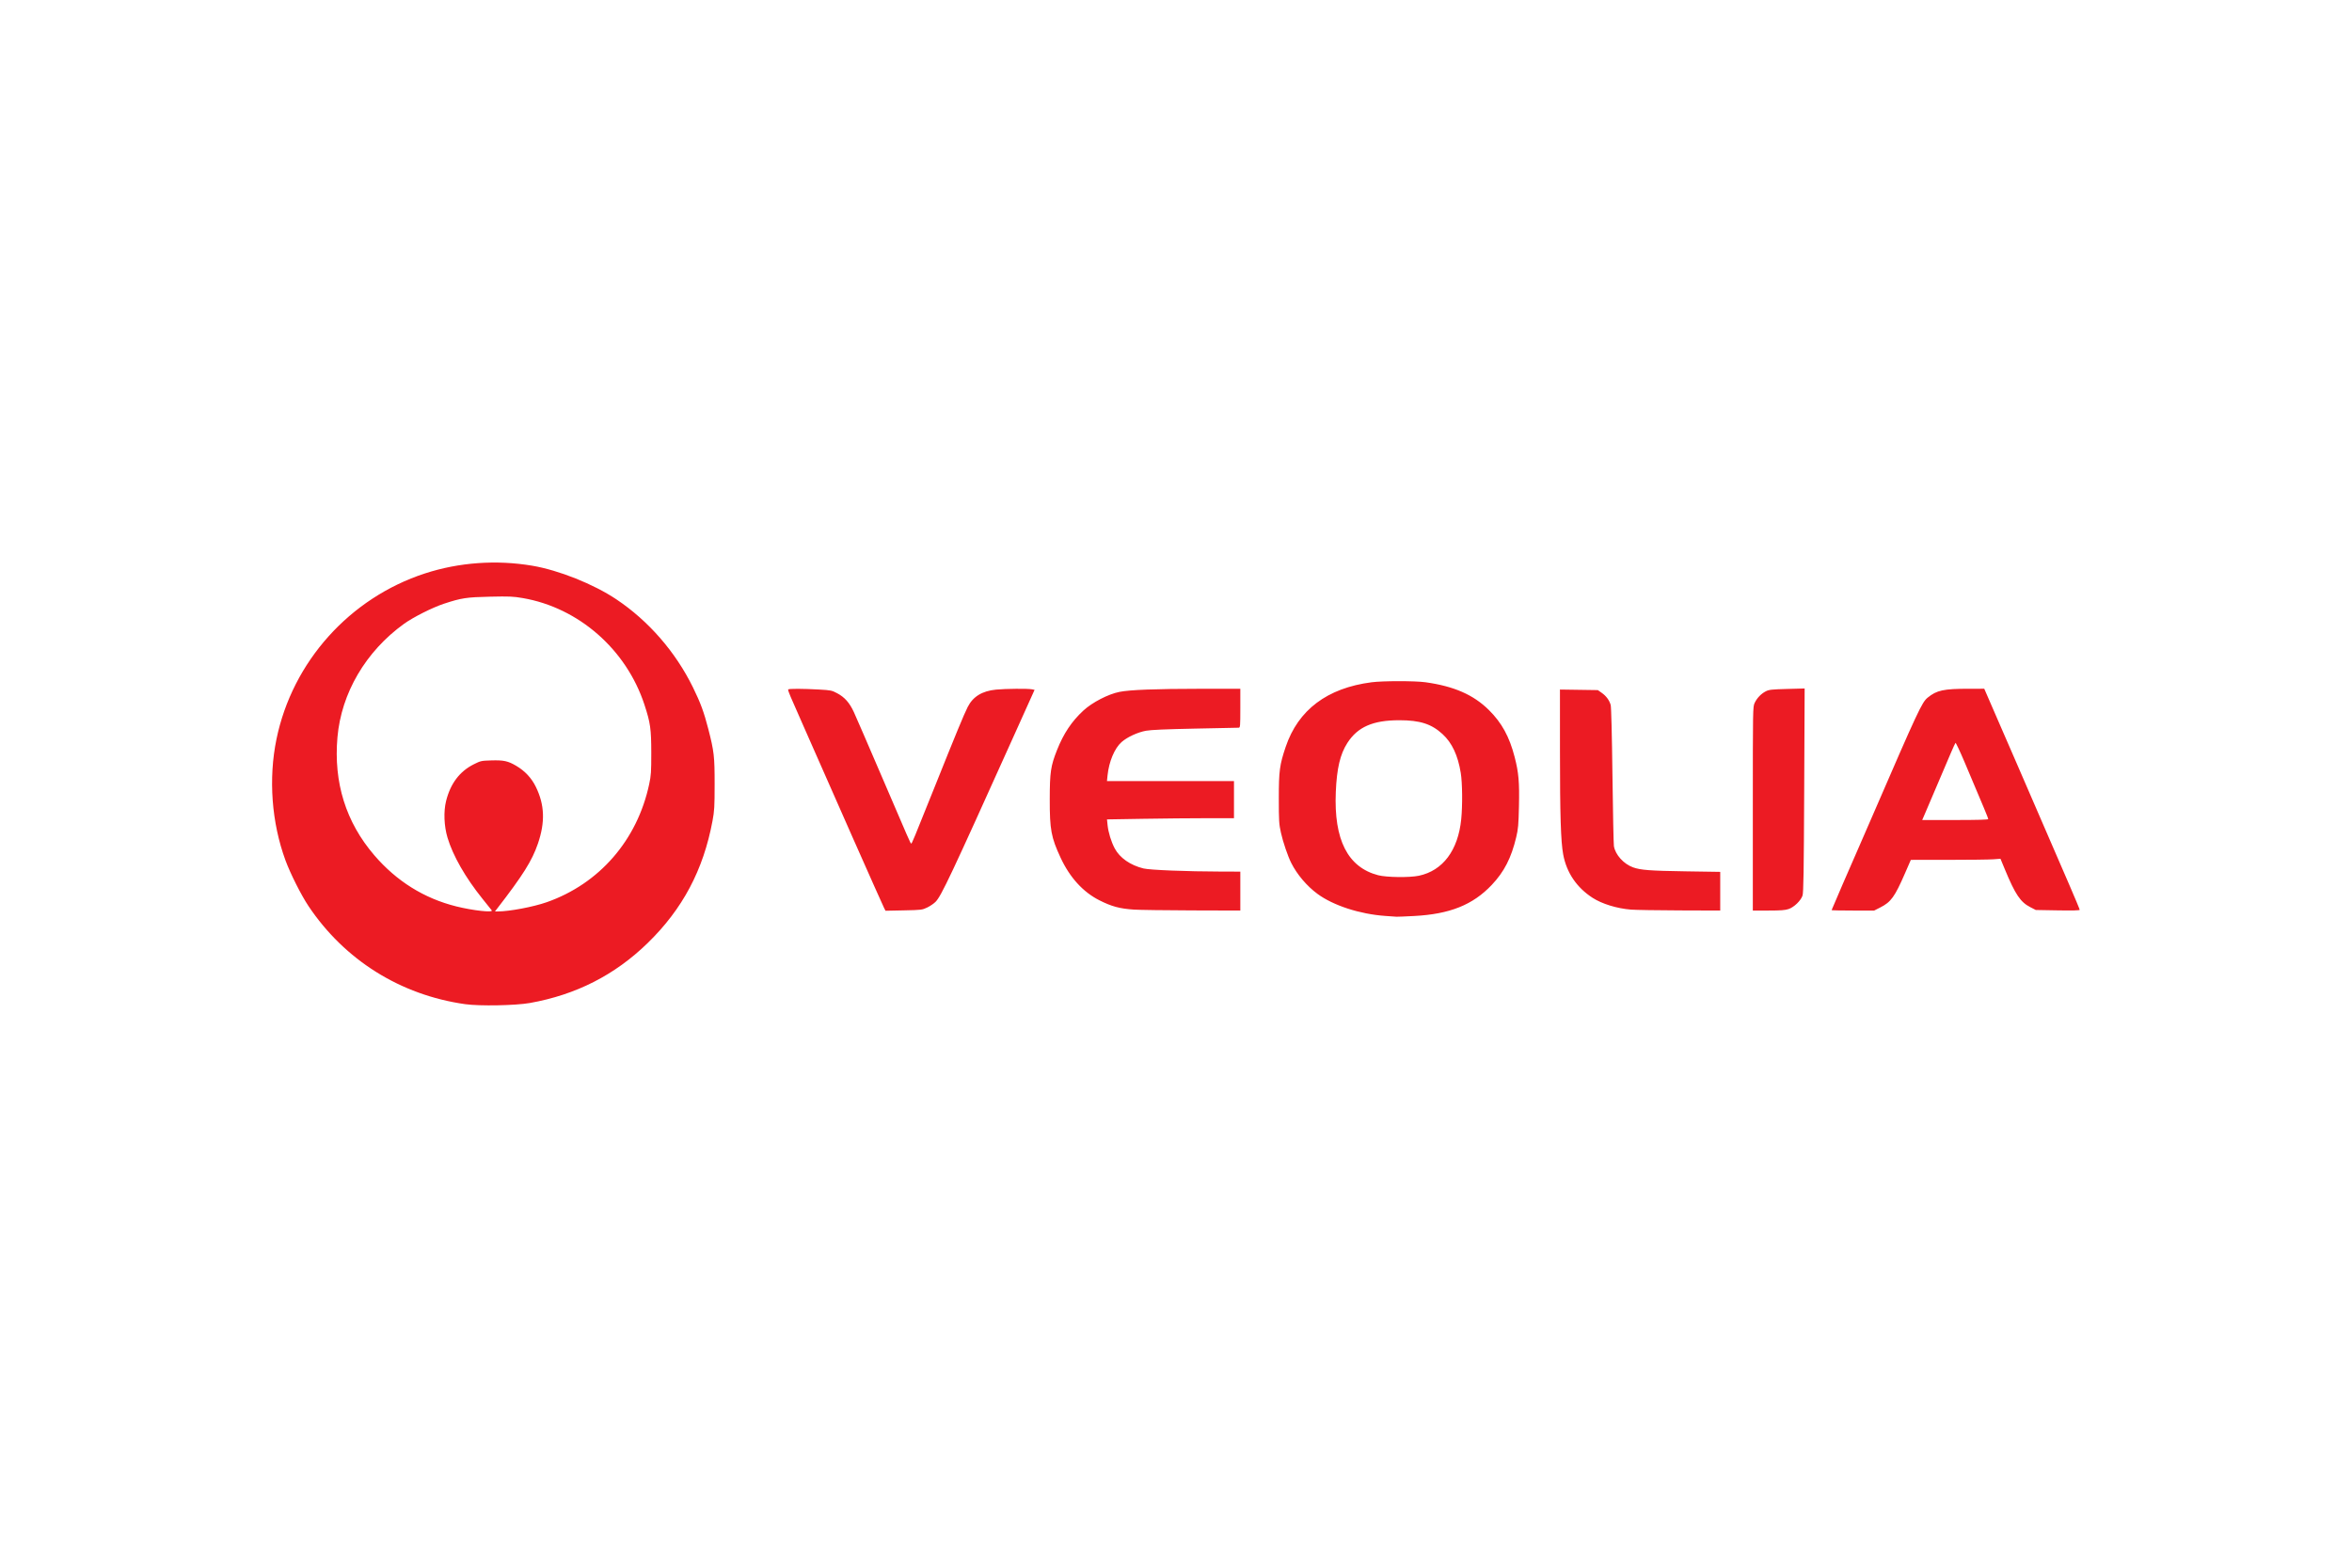 <svg xmlns="http://www.w3.org/2000/svg" xmlns:xlink="http://www.w3.org/1999/xlink" xmlns:serif="http://www.serif.com/" width="100%" height="100%" viewBox="0 0 1200 800" xml:space="preserve" style="fill-rule:evenodd;clip-rule:evenodd;stroke-linejoin:round;stroke-miterlimit:2;">    <path id="Veolia" d="M237.36,512.44C204.313,507.771 175.823,489.928 157.377,462.347C153.685,456.827 148.141,445.815 145.663,439.083C138.563,419.787 136.9,397.331 141.074,377.112C149.21,337.708 178.384,305.161 216.802,292.628C234.151,286.969 253.221,285.594 271.546,288.682C285.035,290.955 302.83,298.063 314.419,305.806C330.87,316.8 344.651,332.636 353.555,350.779C357.408,358.63 359.165,363.398 361.385,372.03C364.329,383.482 364.613,385.967 364.605,400.211C364.598,411.773 364.483,413.759 363.522,418.921C358.855,443.973 348.26,463.918 330.389,481.295C313.637,497.584 293.882,507.637 270.391,511.827C263.031,513.14 244.72,513.479 237.36,512.44ZM250.881,464.541C250.633,464.224 248.509,461.574 246.16,458.651C237.437,447.8 231.086,436.694 228.322,427.459C226.542,421.511 226.257,414.095 227.602,408.725C229.823,399.858 234.509,393.646 241.703,390.033C245.225,388.264 245.54,388.194 250.651,388.043C256.992,387.855 259.187,388.332 263.372,390.803C267.841,393.442 271.187,397.026 273.396,401.538C277.878,410.696 278.201,419.505 274.457,430.471C271.447,439.283 266.83,446.633 253.375,464.024L252.528,465.119L253.971,465.119C259.827,465.119 272.066,462.81 278.902,460.415C305.775,451.002 325.114,428.742 331.208,400.211C332.174,395.684 332.292,393.942 332.282,384.273C332.27,371.932 331.842,368.907 328.793,359.598C319.562,331.416 295.224,310.096 266.696,305.199C261.794,304.358 259.869,304.275 250.064,304.49C237.982,304.754 235.404,305.148 226.469,308.097C220.614,310.03 210.782,314.984 206.109,318.356C186.593,332.441 174.14,353.677 172.169,376.236C170.151,399.329 176.465,419.558 190.956,436.427C202.35,449.69 216.333,458.424 232.747,462.532C241.244,464.659 251.895,465.839 250.881,464.542L250.881,464.541ZM706.733,467.404C693.715,466.471 680.227,462.079 672.192,456.156C666.746,452.142 661.809,446.33 658.81,440.403C657.044,436.911 654.61,429.771 653.535,424.926C652.552,420.498 652.458,418.971 652.455,407.371C652.45,393.45 652.876,390.259 655.961,381.132C662.346,362.246 677.14,351.11 699.757,348.169C705.508,347.421 721.961,347.414 727.291,348.158C741.828,350.186 751.767,354.539 759.639,362.328C766.215,368.835 770.117,375.961 772.789,386.351C774.836,394.309 775.251,399.07 774.977,411.417C774.765,420.975 774.584,423.01 773.579,427.237C771.058,437.828 767.426,444.906 761.073,451.605C751.421,461.783 739.715,466.472 721.55,467.437C717.085,467.675 713.016,467.843 712.507,467.81C711.999,467.778 709.401,467.595 706.733,467.404L706.733,467.404ZM723.94,446.888C736.158,444.298 743.928,433.921 745.521,418.064C746.228,411.02 746.115,399.551 745.287,394.436C743.837,385.469 740.843,379.078 736.011,374.633C730.336,369.413 724.488,367.537 713.893,367.539C700.467,367.541 692.676,370.957 687.428,379.141C683.739,384.895 682.04,392.097 681.532,404.138C680.5,428.564 687.617,442.565 703.13,446.63C707.406,447.75 719.181,447.896 723.94,446.888ZM451.073,463.362C450.068,461.419 423.616,401.709 409.793,370.182C407.119,364.084 404.248,357.543 403.412,355.646C402.577,353.75 401.994,352.035 402.117,351.835C402.394,351.388 409.668,351.408 418.007,351.879C423.865,352.21 424.437,352.328 427.132,353.765C430.965,355.808 433.416,358.581 435.658,363.412C436.678,365.611 443.082,380.403 449.889,396.284C464.047,429.318 464.553,430.471 464.896,430.471C465.269,430.471 466.131,428.392 476.675,402.059C487.733,374.442 491.801,364.591 493.714,360.802C496.403,355.474 501.09,352.598 508.202,351.91C513.098,351.436 524.387,351.337 526.452,351.75L527.845,352.029L526.565,354.869C523.328,362.052 520.093,369.235 516.858,376.419C485.034,447.079 480.272,457.176 477.345,460.189C476.484,461.075 474.576,462.38 473.105,463.087C470.505,464.339 470.167,464.381 461.113,464.569L451.797,464.762L451.073,463.362ZM578.533,464.177C571.283,463.694 567.194,462.592 560.925,459.435C552.586,455.234 545.805,447.788 541.113,437.679C536.285,427.276 535.564,423.383 535.587,407.834C535.608,394.026 536.067,390.925 539.297,382.755C542.628,374.331 546.803,368.076 552.763,362.585C557.273,358.429 565.39,354.229 571.141,353.076C576.467,352.008 589.518,351.508 612.604,351.489L632.816,351.472L632.816,361.404C632.816,370.548 632.751,371.338 632.007,371.357C631.563,371.368 621.532,371.574 609.717,371.813C594.825,372.115 587.143,372.45 584.675,372.905C580.392,373.696 575.112,376.144 572.247,378.665C568.666,381.818 565.799,388.622 565.075,395.686L564.777,398.594L629.582,398.594L629.582,417.535L615.607,417.535C607.921,417.536 593.343,417.674 583.213,417.842L564.793,418.149L565.092,421.065C565.474,424.795 566.917,429.507 568.725,432.925C571.287,437.766 576.686,441.535 583.425,443.182C586.667,443.975 605.489,444.73 622.999,444.769L632.816,444.792L632.816,464.657L608.215,464.586C594.685,464.547 581.328,464.363 578.533,464.177L578.533,464.177ZM832.161,464.187C824.987,463.617 817.355,461.274 812.545,458.166C804.416,452.911 799.268,445.31 797.545,436.014C796.324,429.428 795.904,415.953 795.9,383.207L795.895,351.882L815.222,352.165L817.216,353.568C819.495,355.171 821.08,357.314 821.774,359.733C822.067,360.755 822.419,374.685 822.679,395.593C822.913,414.397 823.246,430.667 823.419,431.748C824.123,436.151 828.401,440.905 833.205,442.625C837.061,444.005 841.937,444.374 859.995,444.649L877.666,444.918L877.666,464.657L856.992,464.588C845.621,464.549 834.447,464.369 832.161,464.187L832.161,464.187ZM894.298,412.679C894.298,361.323 894.308,360.677 895.24,358.696C896.413,356.201 898.535,353.995 900.949,352.764C902.561,351.942 903.947,351.79 911.767,351.577L920.737,351.334L920.506,403.26C920.32,445.071 920.155,455.547 919.654,457.035C918.786,459.615 915.346,462.939 912.562,463.887C910.795,464.489 908.558,464.657 902.3,464.657L894.297,464.657L894.298,412.679ZM934.49,464.444C934.49,464.252 944.892,440.206 948.588,431.856C949.431,429.951 952.551,422.778 955.521,415.918C978.557,362.7 980.573,358.384 983.496,356.012C988.185,352.208 991.586,351.482 1004.73,351.476L1012.38,351.471L1019.95,368.911C1023.04,376.036 1026.14,383.158 1029.24,390.278C1030.89,394.063 1044.92,426.46 1055.81,451.641C1058.71,458.33 1061.07,464.018 1061.07,464.282C1061.07,464.606 1057.43,464.699 1049.87,464.569L1038.67,464.375L1035.88,462.942C1030.82,460.341 1028.23,456.506 1022.92,443.708L1020.65,438.236L1016.95,438.509C1014.92,438.658 1004.63,438.785 994.085,438.79L974.913,438.8L971.953,445.607C966.712,457.66 964.803,460.304 959.332,463.08L956.226,464.657L945.358,464.657C939.381,464.657 934.49,464.562 934.49,464.445L934.49,464.444ZM1014.41,417.973C1014.41,417.512 1012.58,413.102 1002.38,389.024C999.983,383.38 997.879,378.91 997.7,379.091C997.521,379.273 996.448,381.605 995.316,384.273C992.284,391.419 984.251,410.255 982.362,414.648L980.723,418.459L997.567,418.459C1009.06,418.459 1014.41,418.304 1014.41,417.973L1014.41,417.973Z" style="fill:rgb(236,27,35);fill-rule:nonzero;"></path></svg>